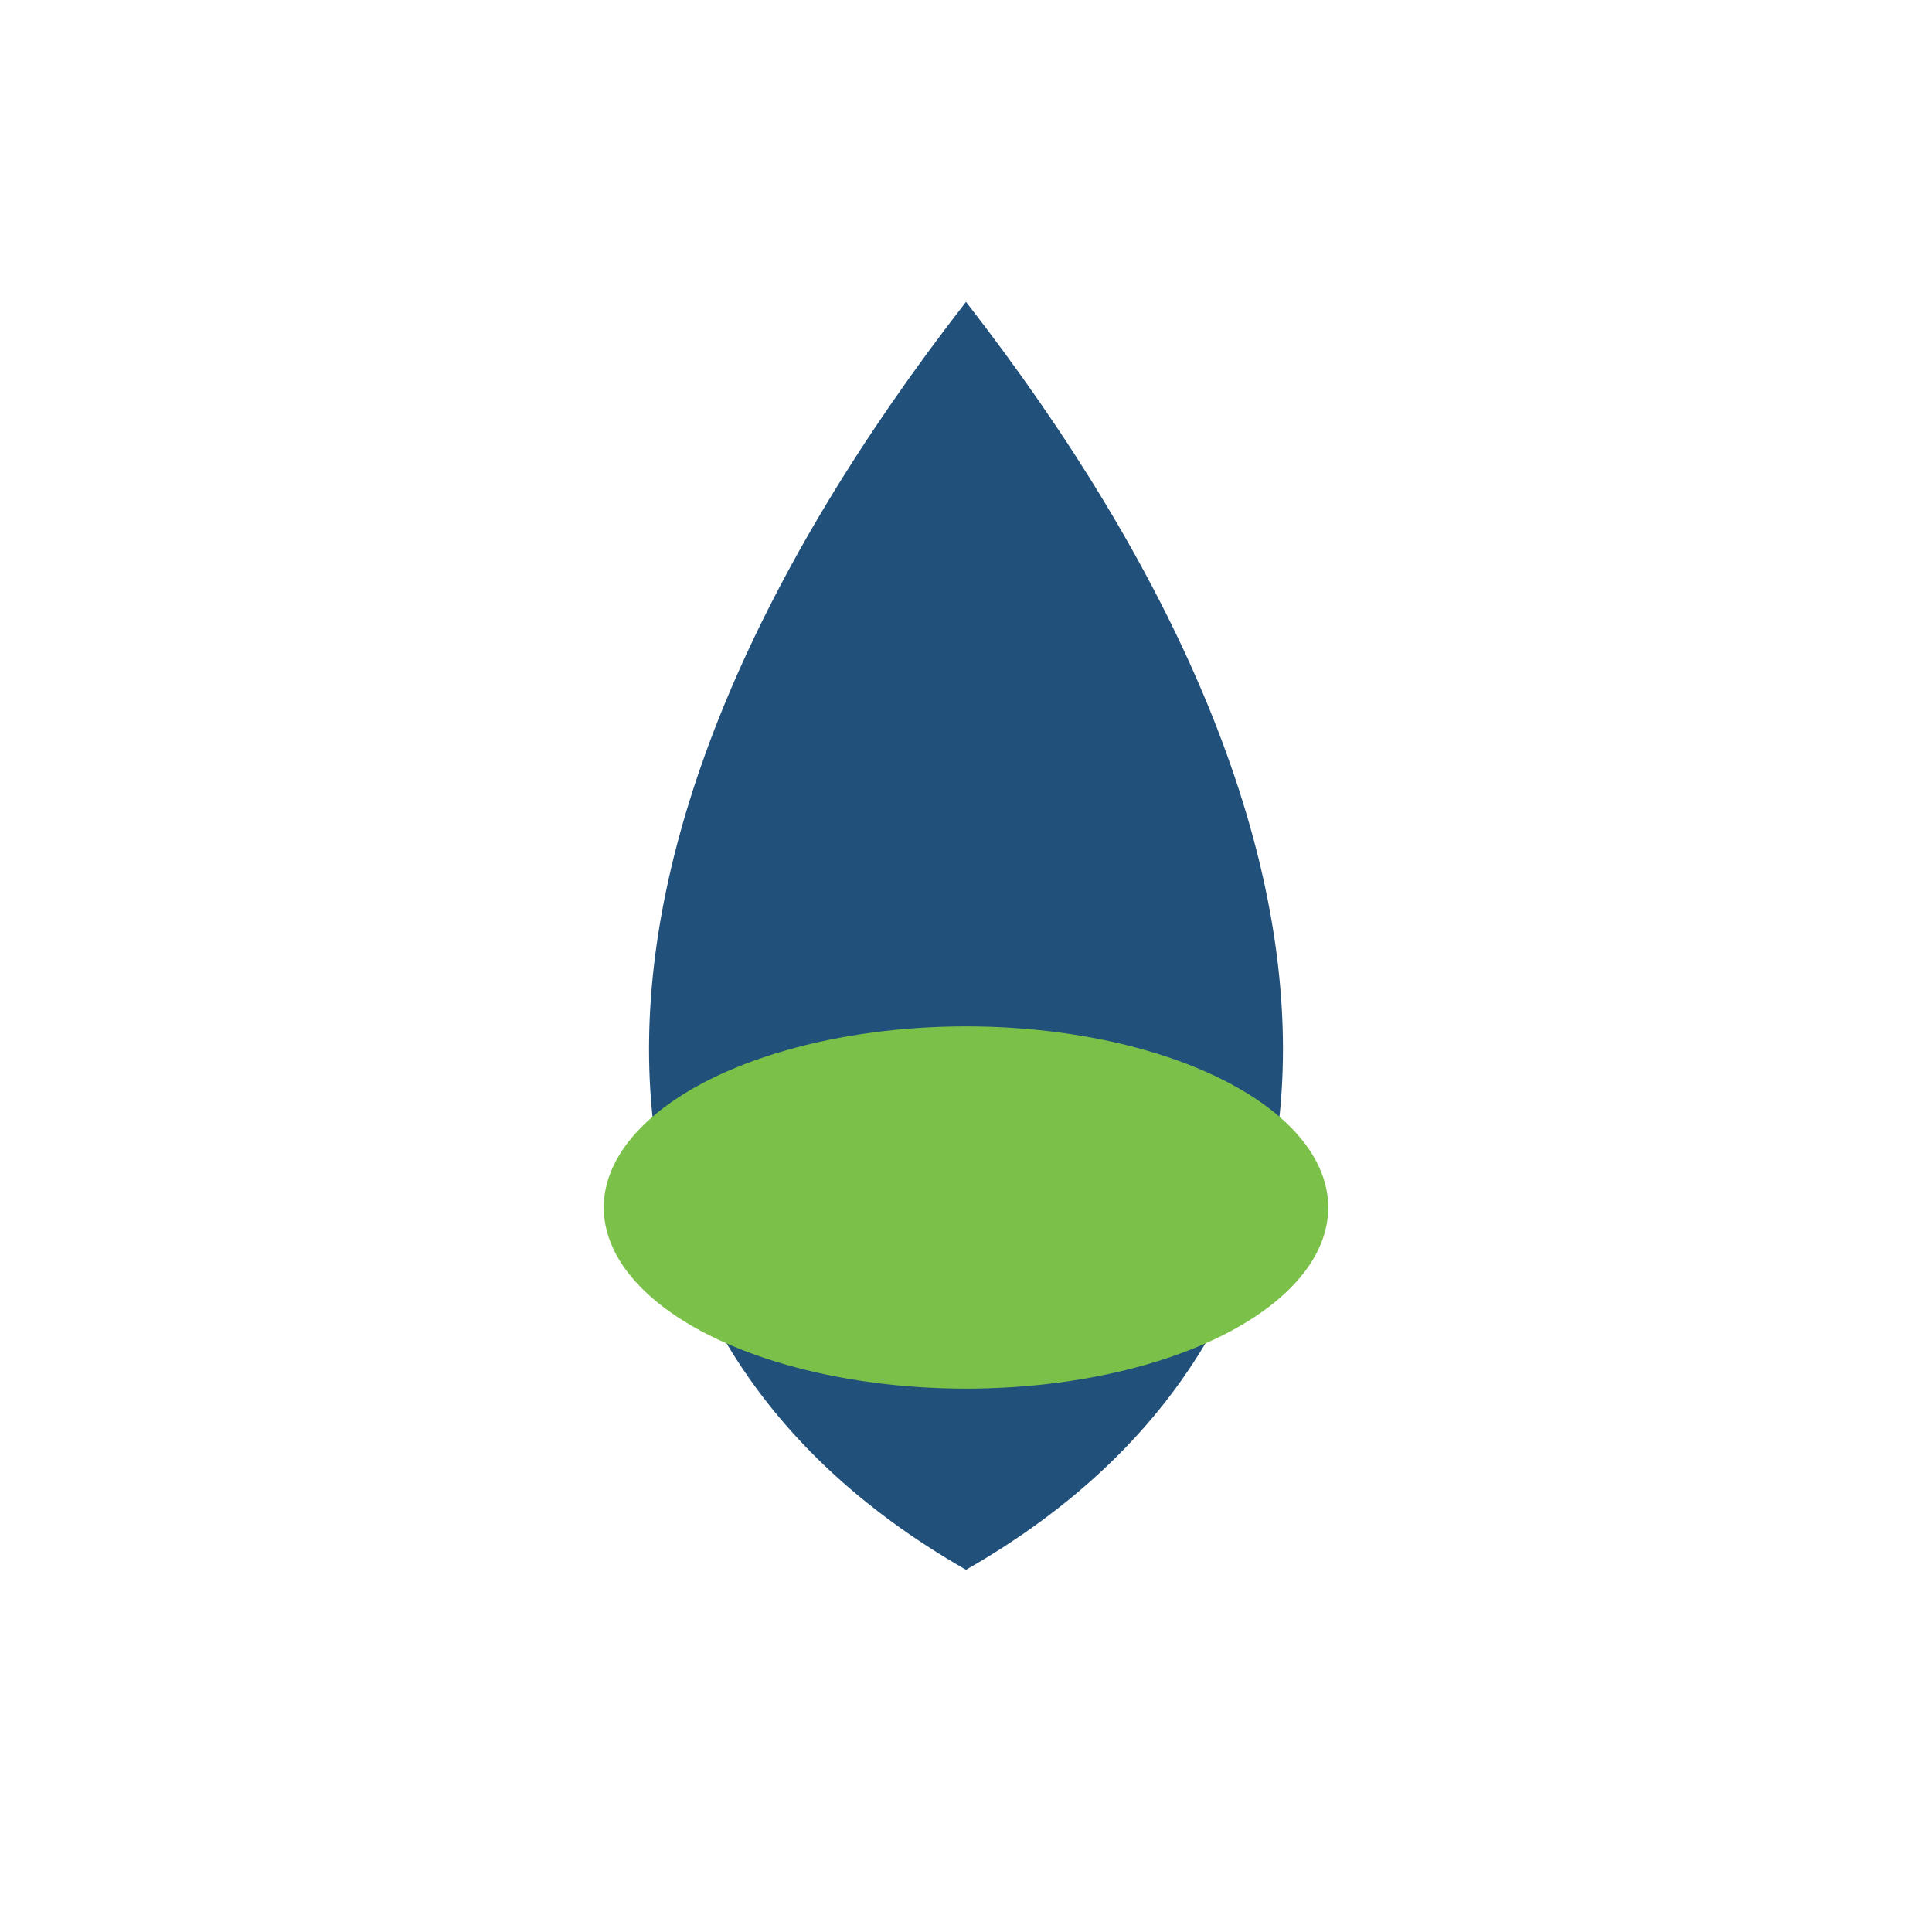 <?xml version="1.0" encoding="UTF-8"?>
<svg xmlns="http://www.w3.org/2000/svg" width="32" height="32" viewBox="0 0 32 32"><path d="M16 5c7 9 7 17 0 21-7-4-7-12 0-21z" fill="#21507A"/><ellipse cx="16" cy="20" rx="6" ry="3" fill="#7BC149"/></svg>
